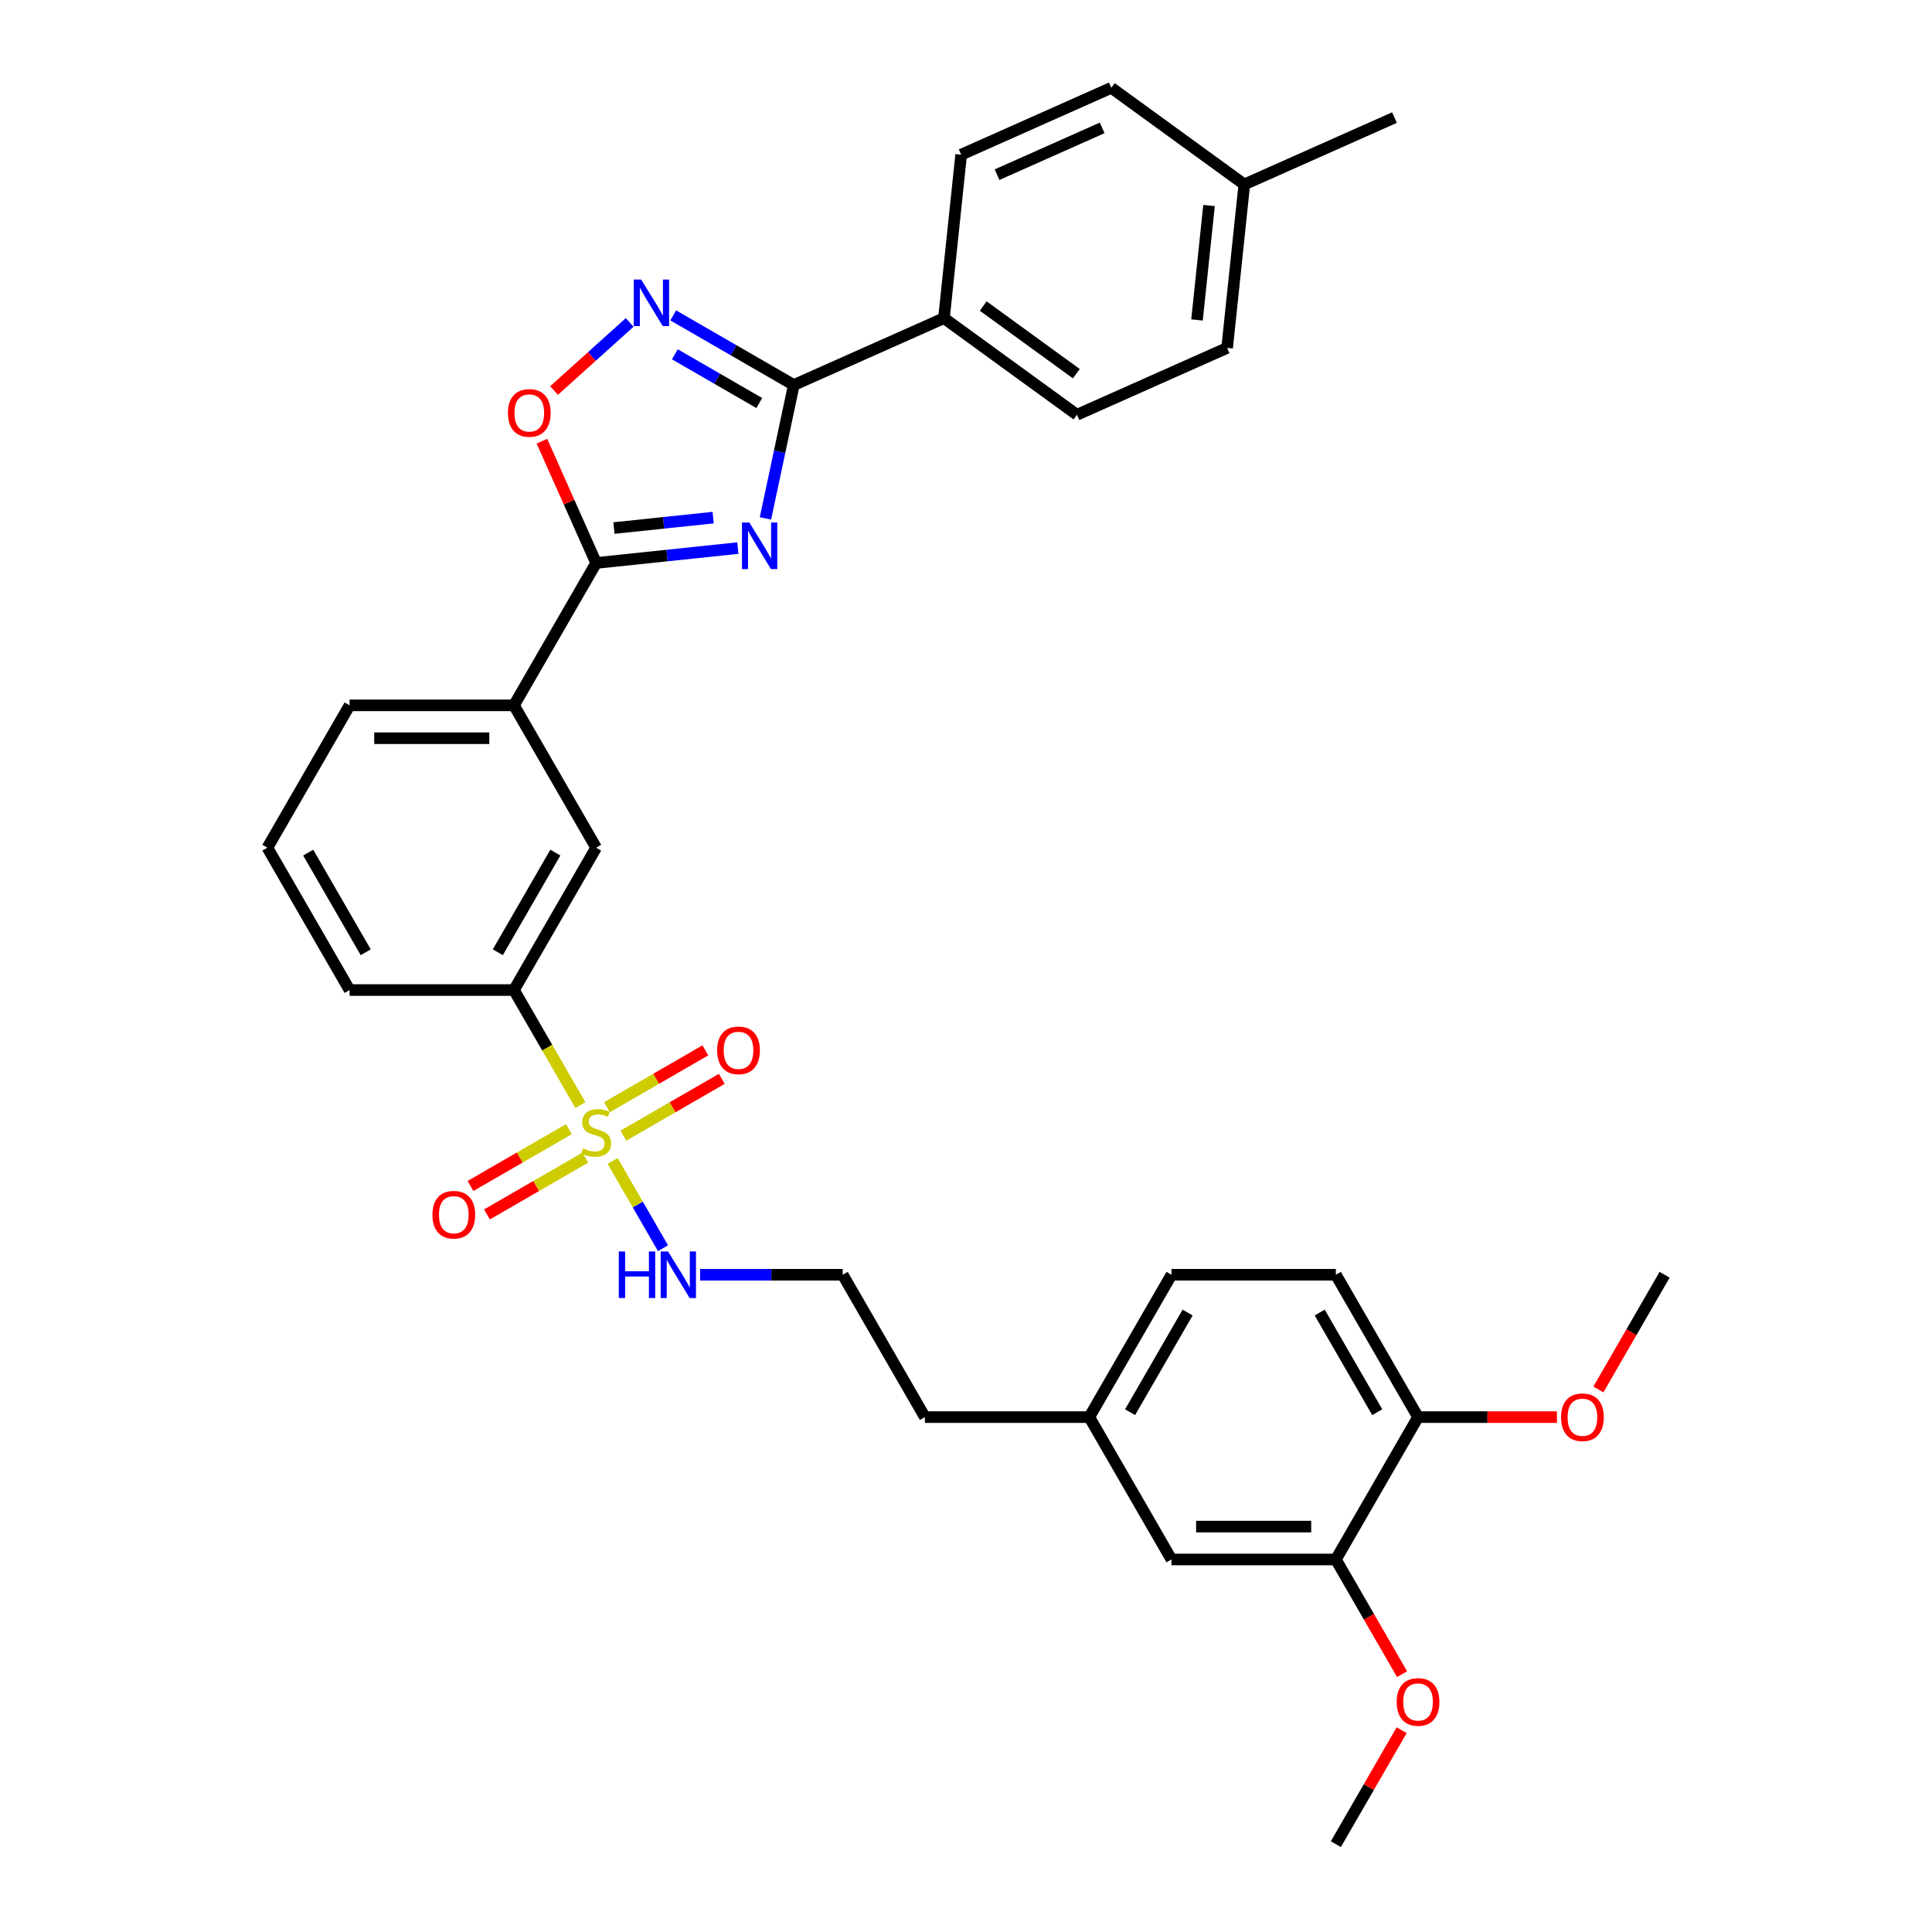 <?xml version='1.0' encoding='iso-8859-1'?>
<svg version='1.1' baseProfile='full'
              xmlns='http://www.w3.org/2000/svg'
                      xmlns:rdkit='http://www.rdkit.org/xml'
                      xmlns:xlink='http://www.w3.org/1999/xlink'
                  xml:space='preserve'
width='1000px' height='1000px' viewBox='0 0 1000 1000'>
<!-- END OF HEADER -->
<rect style='opacity:1.0;fill:#FFFFFF;stroke:none' width='1000' height='1000' x='0' y='0'> </rect>
<path class='bond-1' d='M 396.195,268.33 L 403.533,233.806' style='fill:none;fill-rule:evenodd;stroke:#0000FF;stroke-width:6px;stroke-linecap:butt;stroke-linejoin:miter;stroke-opacity:1' />
<path class='bond-1' d='M 403.533,233.806 L 410.871,199.282' style='fill:none;fill-rule:evenodd;stroke:#000000;stroke-width:6px;stroke-linecap:butt;stroke-linejoin:miter;stroke-opacity:1' />
<path class='bond-2' d='M 381.917,283.689 L 345.241,287.543' style='fill:none;fill-rule:evenodd;stroke:#0000FF;stroke-width:6px;stroke-linecap:butt;stroke-linejoin:miter;stroke-opacity:1' />
<path class='bond-2' d='M 345.241,287.543 L 308.566,291.398' style='fill:none;fill-rule:evenodd;stroke:#000000;stroke-width:6px;stroke-linecap:butt;stroke-linejoin:miter;stroke-opacity:1' />
<path class='bond-2' d='M 369.135,267.922 L 343.463,270.62' style='fill:none;fill-rule:evenodd;stroke:#0000FF;stroke-width:6px;stroke-linecap:butt;stroke-linejoin:miter;stroke-opacity:1' />
<path class='bond-2' d='M 343.463,270.62 L 317.79,273.319' style='fill:none;fill-rule:evenodd;stroke:#000000;stroke-width:6px;stroke-linecap:butt;stroke-linejoin:miter;stroke-opacity:1' />
<path class='bond-0' d='M 300.402,571.99 L 283.213,542.218' style='fill:none;fill-rule:evenodd;stroke:#CCCC00;stroke-width:6px;stroke-linecap:butt;stroke-linejoin:miter;stroke-opacity:1' />
<path class='bond-0' d='M 283.213,542.218 L 266.025,512.447' style='fill:none;fill-rule:evenodd;stroke:#000000;stroke-width:6px;stroke-linecap:butt;stroke-linejoin:miter;stroke-opacity:1' />
<path class='bond-8' d='M 294.459,584.45 L 268.996,599.152' style='fill:none;fill-rule:evenodd;stroke:#CCCC00;stroke-width:6px;stroke-linecap:butt;stroke-linejoin:miter;stroke-opacity:1' />
<path class='bond-8' d='M 268.996,599.152 L 243.532,613.853' style='fill:none;fill-rule:evenodd;stroke:#FF0000;stroke-width:6px;stroke-linecap:butt;stroke-linejoin:miter;stroke-opacity:1' />
<path class='bond-8' d='M 302.967,599.187 L 277.504,613.888' style='fill:none;fill-rule:evenodd;stroke:#CCCC00;stroke-width:6px;stroke-linecap:butt;stroke-linejoin:miter;stroke-opacity:1' />
<path class='bond-8' d='M 277.504,613.888 L 252.04,628.59' style='fill:none;fill-rule:evenodd;stroke:#FF0000;stroke-width:6px;stroke-linecap:butt;stroke-linejoin:miter;stroke-opacity:1' />
<path class='bond-9' d='M 322.672,587.81 L 348.136,573.109' style='fill:none;fill-rule:evenodd;stroke:#CCCC00;stroke-width:6px;stroke-linecap:butt;stroke-linejoin:miter;stroke-opacity:1' />
<path class='bond-9' d='M 348.136,573.109 L 373.6,558.407' style='fill:none;fill-rule:evenodd;stroke:#FF0000;stroke-width:6px;stroke-linecap:butt;stroke-linejoin:miter;stroke-opacity:1' />
<path class='bond-9' d='M 314.164,573.074 L 339.628,558.372' style='fill:none;fill-rule:evenodd;stroke:#CCCC00;stroke-width:6px;stroke-linecap:butt;stroke-linejoin:miter;stroke-opacity:1' />
<path class='bond-9' d='M 339.628,558.372 L 365.092,543.671' style='fill:none;fill-rule:evenodd;stroke:#FF0000;stroke-width:6px;stroke-linecap:butt;stroke-linejoin:miter;stroke-opacity:1' />
<path class='bond-12' d='M 317.103,600.918 L 330.136,623.492' style='fill:none;fill-rule:evenodd;stroke:#CCCC00;stroke-width:6px;stroke-linecap:butt;stroke-linejoin:miter;stroke-opacity:1' />
<path class='bond-12' d='M 330.136,623.492 L 343.17,646.066' style='fill:none;fill-rule:evenodd;stroke:#0000FF;stroke-width:6px;stroke-linecap:butt;stroke-linejoin:miter;stroke-opacity:1' />
<path class='bond-3' d='M 410.871,199.282 L 379.662,181.264' style='fill:none;fill-rule:evenodd;stroke:#000000;stroke-width:6px;stroke-linecap:butt;stroke-linejoin:miter;stroke-opacity:1' />
<path class='bond-3' d='M 379.662,181.264 L 348.453,163.245' style='fill:none;fill-rule:evenodd;stroke:#0000FF;stroke-width:6px;stroke-linecap:butt;stroke-linejoin:miter;stroke-opacity:1' />
<path class='bond-3' d='M 393,208.613 L 371.154,196' style='fill:none;fill-rule:evenodd;stroke:#000000;stroke-width:6px;stroke-linecap:butt;stroke-linejoin:miter;stroke-opacity:1' />
<path class='bond-3' d='M 371.154,196 L 349.307,183.387' style='fill:none;fill-rule:evenodd;stroke:#0000FF;stroke-width:6px;stroke-linecap:butt;stroke-linejoin:miter;stroke-opacity:1' />
<path class='bond-10' d='M 410.871,199.282 L 488.597,164.676' style='fill:none;fill-rule:evenodd;stroke:#000000;stroke-width:6px;stroke-linecap:butt;stroke-linejoin:miter;stroke-opacity:1' />
<path class='bond-4' d='M 308.566,291.398 L 294.532,259.878' style='fill:none;fill-rule:evenodd;stroke:#000000;stroke-width:6px;stroke-linecap:butt;stroke-linejoin:miter;stroke-opacity:1' />
<path class='bond-4' d='M 294.532,259.878 L 280.498,228.357' style='fill:none;fill-rule:evenodd;stroke:#FF0000;stroke-width:6px;stroke-linecap:butt;stroke-linejoin:miter;stroke-opacity:1' />
<path class='bond-6' d='M 308.566,291.398 L 266.025,365.081' style='fill:none;fill-rule:evenodd;stroke:#000000;stroke-width:6px;stroke-linecap:butt;stroke-linejoin:miter;stroke-opacity:1' />
<path class='bond-33' d='M 325.923,166.884 L 306.346,184.512' style='fill:none;fill-rule:evenodd;stroke:#0000FF;stroke-width:6px;stroke-linecap:butt;stroke-linejoin:miter;stroke-opacity:1' />
<path class='bond-33' d='M 306.346,184.512 L 286.769,202.139' style='fill:none;fill-rule:evenodd;stroke:#FF0000;stroke-width:6px;stroke-linecap:butt;stroke-linejoin:miter;stroke-opacity:1' />
<path class='bond-5' d='M 266.025,512.447 L 308.566,438.764' style='fill:none;fill-rule:evenodd;stroke:#000000;stroke-width:6px;stroke-linecap:butt;stroke-linejoin:miter;stroke-opacity:1' />
<path class='bond-5' d='M 257.669,492.887 L 287.448,441.309' style='fill:none;fill-rule:evenodd;stroke:#000000;stroke-width:6px;stroke-linecap:butt;stroke-linejoin:miter;stroke-opacity:1' />
<path class='bond-34' d='M 266.025,512.447 L 180.943,512.447' style='fill:none;fill-rule:evenodd;stroke:#000000;stroke-width:6px;stroke-linecap:butt;stroke-linejoin:miter;stroke-opacity:1' />
<path class='bond-7' d='M 266.025,365.081 L 308.566,438.764' style='fill:none;fill-rule:evenodd;stroke:#000000;stroke-width:6px;stroke-linecap:butt;stroke-linejoin:miter;stroke-opacity:1' />
<path class='bond-27' d='M 266.025,365.081 L 180.943,365.081' style='fill:none;fill-rule:evenodd;stroke:#000000;stroke-width:6px;stroke-linecap:butt;stroke-linejoin:miter;stroke-opacity:1' />
<path class='bond-27' d='M 253.263,382.098 L 193.705,382.098' style='fill:none;fill-rule:evenodd;stroke:#000000;stroke-width:6px;stroke-linecap:butt;stroke-linejoin:miter;stroke-opacity:1' />
<path class='bond-15' d='M 488.597,164.676 L 557.43,214.686' style='fill:none;fill-rule:evenodd;stroke:#000000;stroke-width:6px;stroke-linecap:butt;stroke-linejoin:miter;stroke-opacity:1' />
<path class='bond-15' d='M 508.924,158.411 L 557.107,193.418' style='fill:none;fill-rule:evenodd;stroke:#000000;stroke-width:6px;stroke-linecap:butt;stroke-linejoin:miter;stroke-opacity:1' />
<path class='bond-16' d='M 488.597,164.676 L 497.491,80.06' style='fill:none;fill-rule:evenodd;stroke:#000000;stroke-width:6px;stroke-linecap:butt;stroke-linejoin:miter;stroke-opacity:1' />
<path class='bond-11' d='M 691.434,807.179 L 606.352,807.179' style='fill:none;fill-rule:evenodd;stroke:#000000;stroke-width:6px;stroke-linecap:butt;stroke-linejoin:miter;stroke-opacity:1' />
<path class='bond-11' d='M 678.672,790.163 L 619.115,790.163' style='fill:none;fill-rule:evenodd;stroke:#000000;stroke-width:6px;stroke-linecap:butt;stroke-linejoin:miter;stroke-opacity:1' />
<path class='bond-20' d='M 691.434,807.179 L 708.573,836.866' style='fill:none;fill-rule:evenodd;stroke:#000000;stroke-width:6px;stroke-linecap:butt;stroke-linejoin:miter;stroke-opacity:1' />
<path class='bond-20' d='M 708.573,836.866 L 725.713,866.552' style='fill:none;fill-rule:evenodd;stroke:#FF0000;stroke-width:6px;stroke-linecap:butt;stroke-linejoin:miter;stroke-opacity:1' />
<path class='bond-36' d='M 691.434,807.179 L 733.975,733.496' style='fill:none;fill-rule:evenodd;stroke:#000000;stroke-width:6px;stroke-linecap:butt;stroke-linejoin:miter;stroke-opacity:1' />
<path class='bond-24' d='M 362.372,659.813 L 399.28,659.813' style='fill:none;fill-rule:evenodd;stroke:#0000FF;stroke-width:6px;stroke-linecap:butt;stroke-linejoin:miter;stroke-opacity:1' />
<path class='bond-24' d='M 399.28,659.813 L 436.189,659.813' style='fill:none;fill-rule:evenodd;stroke:#000000;stroke-width:6px;stroke-linecap:butt;stroke-linejoin:miter;stroke-opacity:1' />
<path class='bond-13' d='M 733.975,733.496 L 691.434,659.813' style='fill:none;fill-rule:evenodd;stroke:#000000;stroke-width:6px;stroke-linecap:butt;stroke-linejoin:miter;stroke-opacity:1' />
<path class='bond-13' d='M 712.857,730.952 L 683.079,679.374' style='fill:none;fill-rule:evenodd;stroke:#000000;stroke-width:6px;stroke-linecap:butt;stroke-linejoin:miter;stroke-opacity:1' />
<path class='bond-25' d='M 733.975,733.496 L 769.922,733.496' style='fill:none;fill-rule:evenodd;stroke:#000000;stroke-width:6px;stroke-linecap:butt;stroke-linejoin:miter;stroke-opacity:1' />
<path class='bond-25' d='M 769.922,733.496 L 805.869,733.496' style='fill:none;fill-rule:evenodd;stroke:#FF0000;stroke-width:6px;stroke-linecap:butt;stroke-linejoin:miter;stroke-opacity:1' />
<path class='bond-14' d='M 606.352,807.179 L 563.811,733.496' style='fill:none;fill-rule:evenodd;stroke:#000000;stroke-width:6px;stroke-linecap:butt;stroke-linejoin:miter;stroke-opacity:1' />
<path class='bond-21' d='M 557.43,214.686 L 635.156,180.08' style='fill:none;fill-rule:evenodd;stroke:#000000;stroke-width:6px;stroke-linecap:butt;stroke-linejoin:miter;stroke-opacity:1' />
<path class='bond-22' d='M 497.491,80.06 L 575.217,45.455' style='fill:none;fill-rule:evenodd;stroke:#000000;stroke-width:6px;stroke-linecap:butt;stroke-linejoin:miter;stroke-opacity:1' />
<path class='bond-22' d='M 516.071,90.415 L 570.479,66.191' style='fill:none;fill-rule:evenodd;stroke:#000000;stroke-width:6px;stroke-linecap:butt;stroke-linejoin:miter;stroke-opacity:1' />
<path class='bond-17' d='M 691.434,659.813 L 606.352,659.813' style='fill:none;fill-rule:evenodd;stroke:#000000;stroke-width:6px;stroke-linecap:butt;stroke-linejoin:miter;stroke-opacity:1' />
<path class='bond-18' d='M 563.811,733.496 L 478.73,733.496' style='fill:none;fill-rule:evenodd;stroke:#000000;stroke-width:6px;stroke-linecap:butt;stroke-linejoin:miter;stroke-opacity:1' />
<path class='bond-19' d='M 563.811,733.496 L 606.352,659.813' style='fill:none;fill-rule:evenodd;stroke:#000000;stroke-width:6px;stroke-linecap:butt;stroke-linejoin:miter;stroke-opacity:1' />
<path class='bond-19' d='M 584.929,730.952 L 614.708,679.374' style='fill:none;fill-rule:evenodd;stroke:#000000;stroke-width:6px;stroke-linecap:butt;stroke-linejoin:miter;stroke-opacity:1' />
<path class='bond-31' d='M 725.497,895.548 L 708.465,925.047' style='fill:none;fill-rule:evenodd;stroke:#FF0000;stroke-width:6px;stroke-linecap:butt;stroke-linejoin:miter;stroke-opacity:1' />
<path class='bond-31' d='M 708.465,925.047 L 691.434,954.545' style='fill:none;fill-rule:evenodd;stroke:#000000;stroke-width:6px;stroke-linecap:butt;stroke-linejoin:miter;stroke-opacity:1' />
<path class='bond-35' d='M 635.156,180.08 L 644.05,95.464' style='fill:none;fill-rule:evenodd;stroke:#000000;stroke-width:6px;stroke-linecap:butt;stroke-linejoin:miter;stroke-opacity:1' />
<path class='bond-35' d='M 619.567,165.609 L 625.792,106.378' style='fill:none;fill-rule:evenodd;stroke:#000000;stroke-width:6px;stroke-linecap:butt;stroke-linejoin:miter;stroke-opacity:1' />
<path class='bond-23' d='M 575.217,45.455 L 644.05,95.464' style='fill:none;fill-rule:evenodd;stroke:#000000;stroke-width:6px;stroke-linecap:butt;stroke-linejoin:miter;stroke-opacity:1' />
<path class='bond-30' d='M 644.05,95.464 L 721.776,60.858' style='fill:none;fill-rule:evenodd;stroke:#000000;stroke-width:6px;stroke-linecap:butt;stroke-linejoin:miter;stroke-opacity:1' />
<path class='bond-29' d='M 436.189,659.813 L 478.73,733.496' style='fill:none;fill-rule:evenodd;stroke:#000000;stroke-width:6px;stroke-linecap:butt;stroke-linejoin:miter;stroke-opacity:1' />
<path class='bond-32' d='M 827.319,719.186 L 844.459,689.499' style='fill:none;fill-rule:evenodd;stroke:#FF0000;stroke-width:6px;stroke-linecap:butt;stroke-linejoin:miter;stroke-opacity:1' />
<path class='bond-32' d='M 844.459,689.499 L 861.598,659.813' style='fill:none;fill-rule:evenodd;stroke:#000000;stroke-width:6px;stroke-linecap:butt;stroke-linejoin:miter;stroke-opacity:1' />
<path class='bond-26' d='M 180.943,512.447 L 138.402,438.764' style='fill:none;fill-rule:evenodd;stroke:#000000;stroke-width:6px;stroke-linecap:butt;stroke-linejoin:miter;stroke-opacity:1' />
<path class='bond-26' d='M 189.299,492.887 L 159.52,441.309' style='fill:none;fill-rule:evenodd;stroke:#000000;stroke-width:6px;stroke-linecap:butt;stroke-linejoin:miter;stroke-opacity:1' />
<path class='bond-28' d='M 180.943,365.081 L 138.402,438.764' style='fill:none;fill-rule:evenodd;stroke:#000000;stroke-width:6px;stroke-linecap:butt;stroke-linejoin:miter;stroke-opacity:1' />
<path  class='atom-0' d='M 387.855 270.457
L 395.751 283.219
Q 396.534 284.479, 397.793 286.759
Q 399.052 289.039, 399.12 289.175
L 399.12 270.457
L 402.319 270.457
L 402.319 294.552
L 399.018 294.552
L 390.544 280.599
Q 389.557 278.965, 388.502 277.093
Q 387.481 275.222, 387.175 274.643
L 387.175 294.552
L 384.044 294.552
L 384.044 270.457
L 387.855 270.457
' fill='#0000FF'/>
<path  class='atom-1' d='M 301.759 594.4
Q 302.032 594.502, 303.155 594.979
Q 304.278 595.455, 305.503 595.762
Q 306.762 596.034, 307.987 596.034
Q 310.268 596.034, 311.595 594.945
Q 312.922 593.822, 312.922 591.882
Q 312.922 590.555, 312.241 589.738
Q 311.595 588.921, 310.574 588.479
Q 309.553 588.036, 307.851 587.526
Q 305.707 586.879, 304.414 586.266
Q 303.155 585.654, 302.236 584.361
Q 301.351 583.067, 301.351 580.889
Q 301.351 577.86, 303.393 575.989
Q 305.469 574.117, 309.553 574.117
Q 312.344 574.117, 315.509 575.444
L 314.726 578.065
Q 311.833 576.873, 309.655 576.873
Q 307.307 576.873, 306.013 577.86
Q 304.72 578.813, 304.754 580.481
Q 304.754 581.774, 305.401 582.557
Q 306.081 583.34, 307.034 583.782
Q 308.021 584.224, 309.655 584.735
Q 311.833 585.416, 313.126 586.096
Q 314.419 586.777, 315.338 588.172
Q 316.291 589.534, 316.291 591.882
Q 316.291 595.217, 314.045 597.021
Q 311.833 598.79, 308.123 598.79
Q 305.979 598.79, 304.346 598.314
Q 302.746 597.872, 300.84 597.089
L 301.759 594.4
' fill='#CCCC00'/>
<path  class='atom-4' d='M 331.862 144.694
L 339.758 157.456
Q 340.54 158.715, 341.8 160.995
Q 343.059 163.275, 343.127 163.412
L 343.127 144.694
L 346.326 144.694
L 346.326 168.789
L 343.025 168.789
L 334.551 154.835
Q 333.564 153.202, 332.509 151.33
Q 331.488 149.458, 331.181 148.88
L 331.181 168.789
L 328.05 168.789
L 328.05 144.694
L 331.862 144.694
' fill='#0000FF'/>
<path  class='atom-5' d='M 262.899 213.74
Q 262.899 207.955, 265.758 204.721
Q 268.617 201.488, 273.96 201.488
Q 279.303 201.488, 282.162 204.721
Q 285.021 207.955, 285.021 213.74
Q 285.021 219.594, 282.128 222.929
Q 279.235 226.23, 273.96 226.23
Q 268.651 226.23, 265.758 222.929
Q 262.899 219.628, 262.899 213.74
M 273.96 223.507
Q 277.636 223.507, 279.609 221.057
Q 281.617 218.573, 281.617 213.74
Q 281.617 209.01, 279.609 206.627
Q 277.636 204.211, 273.96 204.211
Q 270.284 204.211, 268.276 206.593
Q 266.303 208.976, 266.303 213.74
Q 266.303 218.607, 268.276 221.057
Q 270.284 223.507, 273.96 223.507
' fill='#FF0000'/>
<path  class='atom-9' d='M 223.822 628.739
Q 223.822 622.954, 226.681 619.721
Q 229.54 616.487, 234.883 616.487
Q 240.226 616.487, 243.085 619.721
Q 245.943 622.954, 245.943 628.739
Q 245.943 634.593, 243.051 637.928
Q 240.158 641.229, 234.883 641.229
Q 229.574 641.229, 226.681 637.928
Q 223.822 634.627, 223.822 628.739
M 234.883 638.507
Q 238.558 638.507, 240.532 636.056
Q 242.54 633.572, 242.54 628.739
Q 242.54 624.009, 240.532 621.626
Q 238.558 619.21, 234.883 619.21
Q 231.207 619.21, 229.199 621.592
Q 227.225 623.975, 227.225 628.739
Q 227.225 633.606, 229.199 636.056
Q 231.207 638.507, 234.883 638.507
' fill='#FF0000'/>
<path  class='atom-10' d='M 371.188 543.657
Q 371.188 537.872, 374.047 534.639
Q 376.906 531.406, 382.249 531.406
Q 387.592 531.406, 390.451 534.639
Q 393.31 537.872, 393.31 543.657
Q 393.31 549.511, 390.417 552.846
Q 387.524 556.147, 382.249 556.147
Q 376.94 556.147, 374.047 552.846
Q 371.188 549.545, 371.188 543.657
M 382.249 553.425
Q 385.924 553.425, 387.898 550.974
Q 389.906 548.49, 389.906 543.657
Q 389.906 538.927, 387.898 536.545
Q 385.924 534.128, 382.249 534.128
Q 378.573 534.128, 376.565 536.511
Q 374.592 538.893, 374.592 543.657
Q 374.592 548.524, 376.565 550.974
Q 378.573 553.425, 382.249 553.425
' fill='#FF0000'/>
<path  class='atom-13' d='M 320.29 647.766
L 323.557 647.766
L 323.557 658.01
L 335.877 658.01
L 335.877 647.766
L 339.144 647.766
L 339.144 671.861
L 335.877 671.861
L 335.877 660.732
L 323.557 660.732
L 323.557 671.861
L 320.29 671.861
L 320.29 647.766
' fill='#0000FF'/>
<path  class='atom-13' d='M 345.781 647.766
L 353.676 660.528
Q 354.459 661.787, 355.718 664.067
Q 356.977 666.348, 357.045 666.484
L 357.045 647.766
L 360.245 647.766
L 360.245 671.861
L 356.943 671.861
L 348.469 657.907
Q 347.482 656.274, 346.427 654.402
Q 345.406 652.53, 345.1 651.952
L 345.1 671.861
L 341.969 671.861
L 341.969 647.766
L 345.781 647.766
' fill='#0000FF'/>
<path  class='atom-21' d='M 722.914 880.93
Q 722.914 875.145, 725.773 871.912
Q 728.632 868.679, 733.975 868.679
Q 739.318 868.679, 742.177 871.912
Q 745.036 875.145, 745.036 880.93
Q 745.036 886.784, 742.143 890.119
Q 739.25 893.421, 733.975 893.421
Q 728.666 893.421, 725.773 890.119
Q 722.914 886.818, 722.914 880.93
M 733.975 890.698
Q 737.651 890.698, 739.624 888.248
Q 741.632 885.763, 741.632 880.93
Q 741.632 876.2, 739.624 873.818
Q 737.651 871.401, 733.975 871.401
Q 730.3 871.401, 728.292 873.784
Q 726.318 876.166, 726.318 880.93
Q 726.318 885.797, 728.292 888.248
Q 730.3 890.698, 733.975 890.698
' fill='#FF0000'/>
<path  class='atom-26' d='M 807.996 733.564
Q 807.996 727.779, 810.855 724.546
Q 813.714 721.313, 819.057 721.313
Q 824.4 721.313, 827.259 724.546
Q 830.118 727.779, 830.118 733.564
Q 830.118 739.418, 827.225 742.753
Q 824.332 746.054, 819.057 746.054
Q 813.748 746.054, 810.855 742.753
Q 807.996 739.452, 807.996 733.564
M 819.057 743.332
Q 822.732 743.332, 824.706 740.881
Q 826.714 738.397, 826.714 733.564
Q 826.714 728.834, 824.706 726.452
Q 822.732 724.035, 819.057 724.035
Q 815.381 724.035, 813.373 726.418
Q 811.4 728.8, 811.4 733.564
Q 811.4 738.431, 813.373 740.881
Q 815.381 743.332, 819.057 743.332
' fill='#FF0000'/>
</svg>
